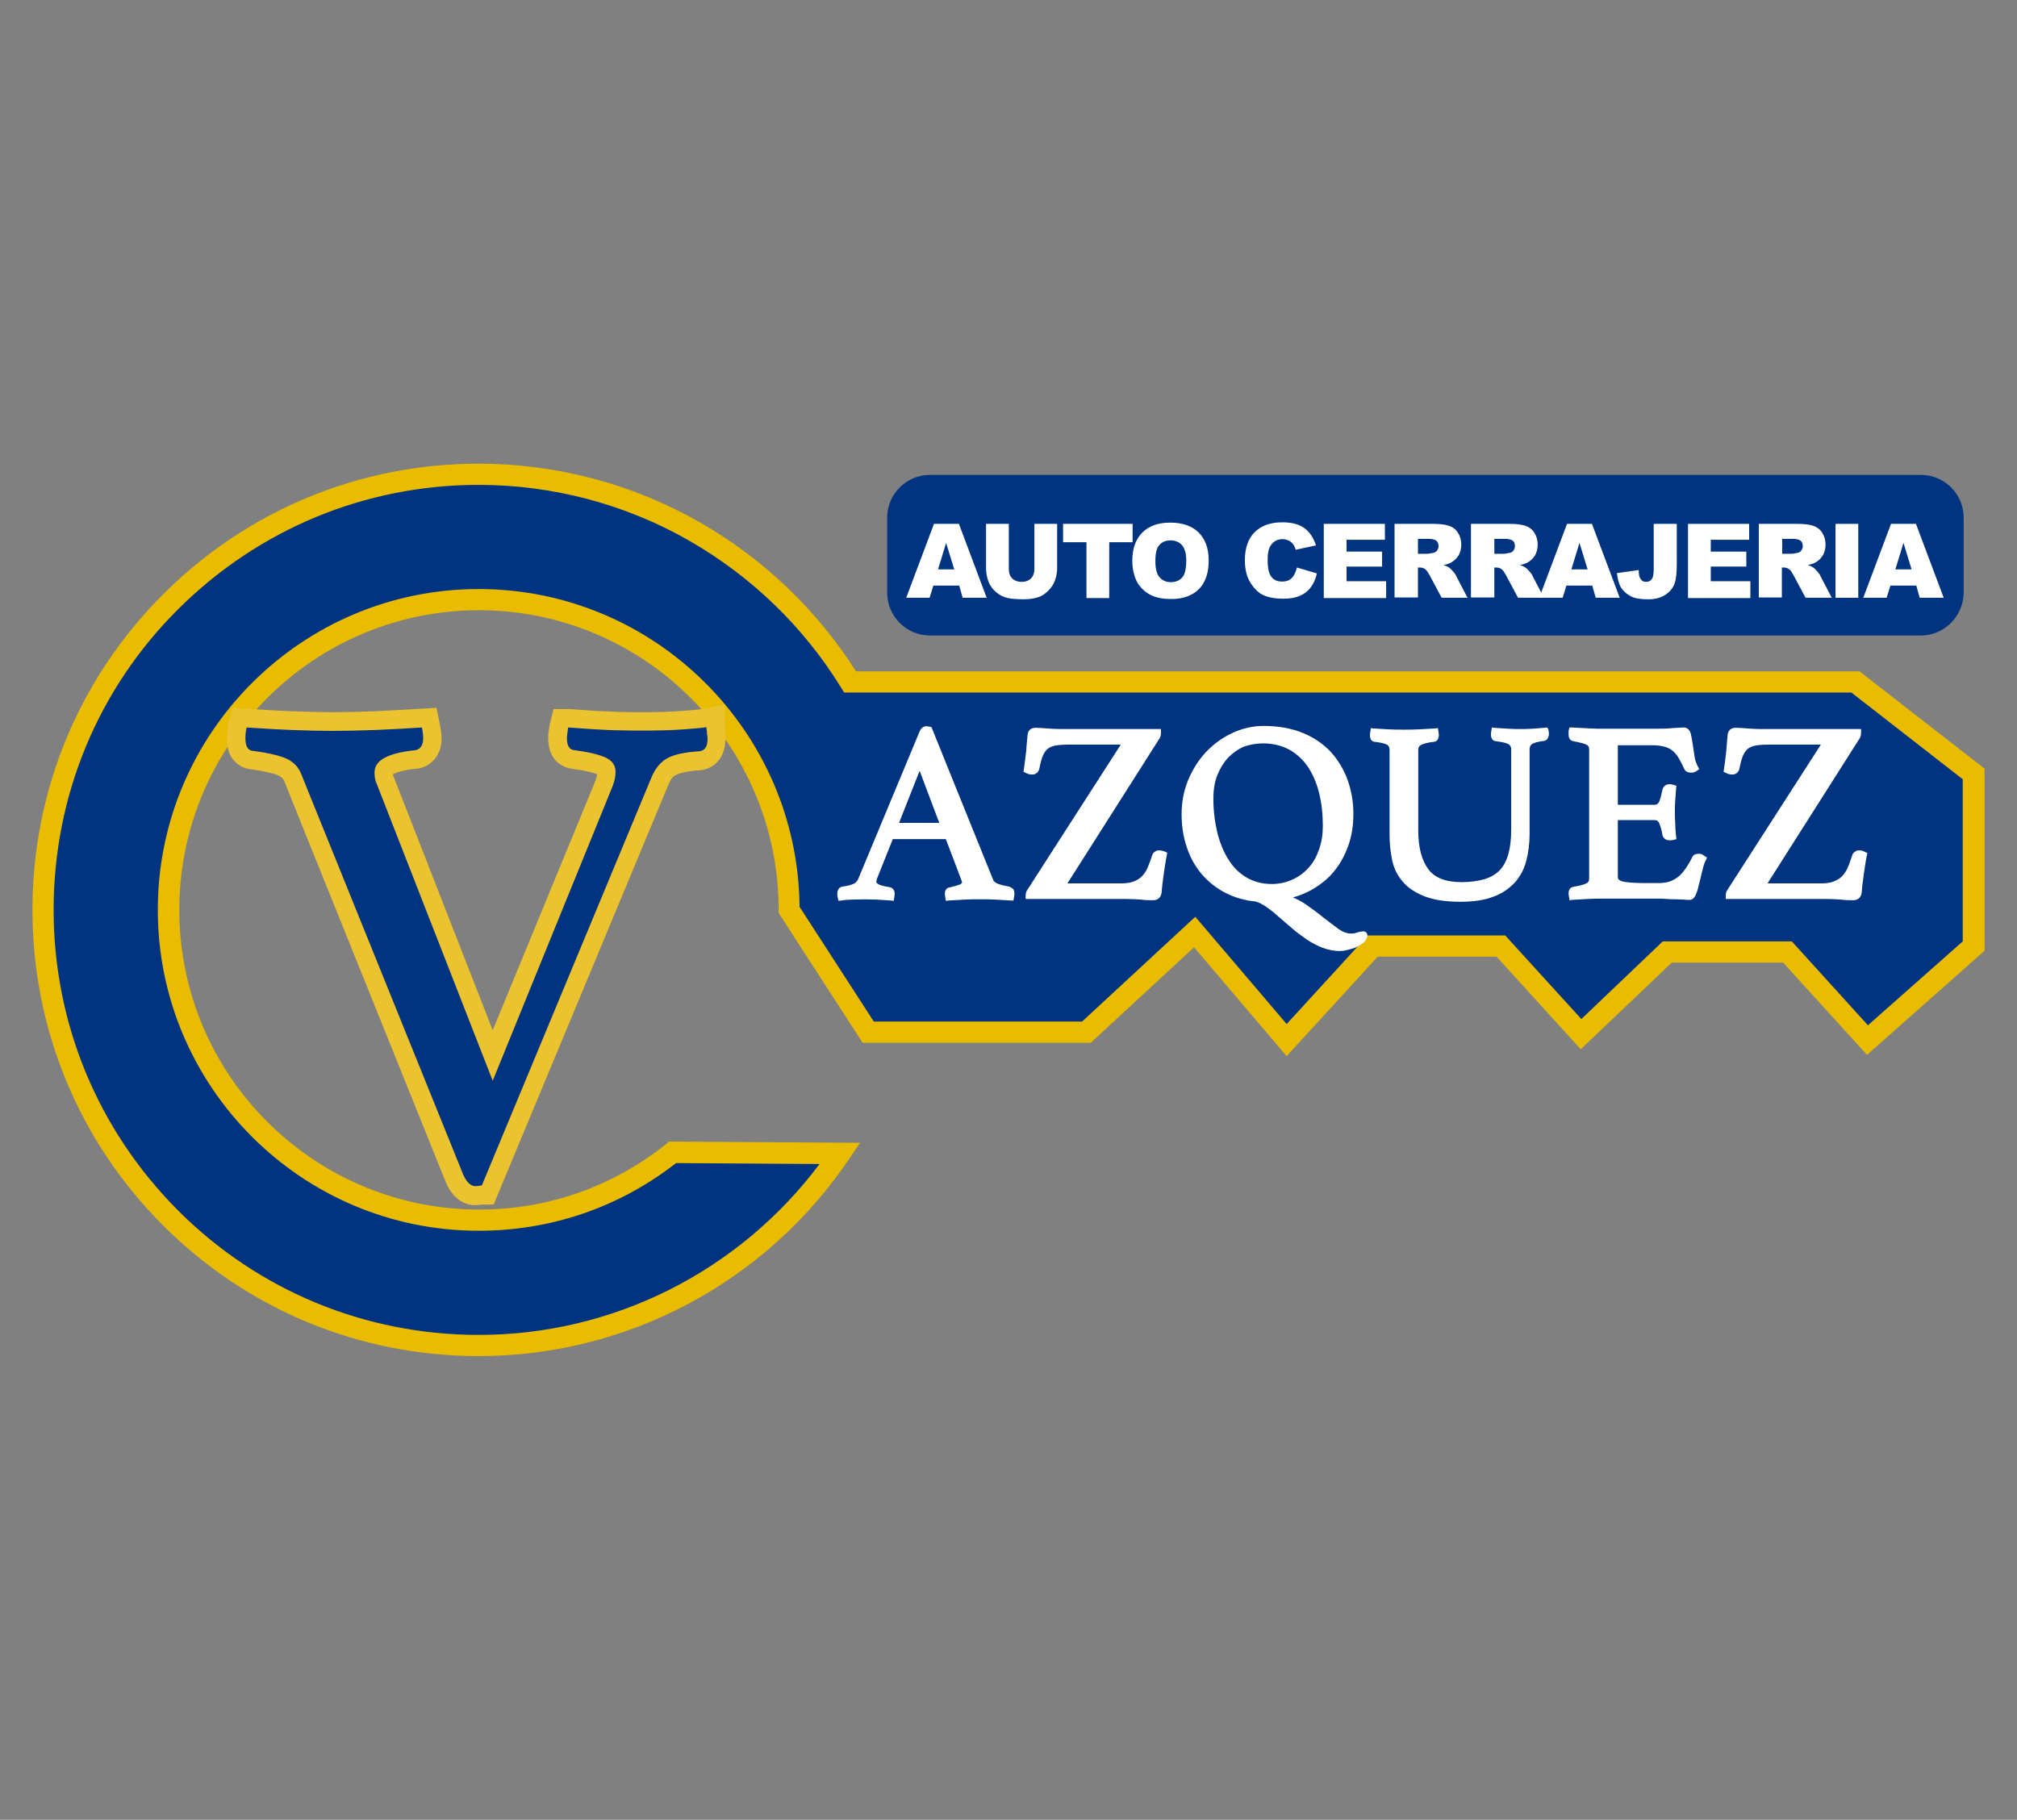 <?xml version="1.0" encoding="utf-8"?>
<!-- Generator: Adobe Illustrator 21.0.0, SVG Export Plug-In . SVG Version: 6.00 Build 0)  -->
<svg version="1.1" id="Capa_1" xmlns="http://www.w3.org/2000/svg" xmlns:xlink="http://www.w3.org/1999/xlink" x="0px" y="0px"
	 viewBox="0 0 646.8 583.6" style="enable-background:new 0 0 646.8 583.6;" xml:space="preserve">
<rect x="0" y="0" width="646.8" height="583.6" fill="#808080" stroke="none"/>
<style type="text/css">
	.st0{fill:#003380;}
	.st1{fill:#E9BC00;}
	.st2{fill:#FFFFFF;}
	.st3{fill:#EBC22F;}
</style>
<g>
	<g>
		<path class="st0" d="M269.4,369.9c-25.1,37.2-67.6,61.6-115.8,61.6c-77.2,0-139.7-62.5-139.7-139.7s62.5-139.7,139.7-139.7
			c50.3,0,94.5,26.6,119,66.6h322.5l37.9,29.5v55.2l-34,30.2l-25.7-28.3h-38.5l-27.6,26.3l-25.7-28.3h-41.1l-27.6,30.2l-29.5-34.7
			L348.4,331h-70l-25.4-39.2c0-55-44.6-99.5-99.5-99.5S54,236.8,54,291.8s44.6,99.5,99.5,99.5c23.5,0,45.1-8.1,62.1-21.8
			L269.4,369.9z"/>
		<path class="st1" d="M153.5,434.9c-38.2,0-74.2-14.9-101.2-41.9s-41.9-63-41.9-101.2c0-38.2,14.9-74.2,41.9-101.2
			s63-41.9,101.2-41.9c24.9,0,49.4,6.5,70.9,18.8c20.3,11.6,37.6,28.1,50.1,47.8h321.8l40.1,31.2v58.4l-37.7,33.4l-26.9-29.6h-35.7
			l-29.2,27.8l-27-29.7h-38.1l-29.2,31.9l-29.7-34.9l-33.1,30.6h-73.2l-26.9-41.6v-1c0-53-43.1-96.1-96.1-96.1s-96.1,43.1-96.1,96.1
			c0,53,43.1,96.1,96.1,96.1c22.1,0,42.8-7.3,60-21l0.9-0.8l61.3,0.4l-3.6,5.3C245.5,411.3,201.1,434.9,153.5,434.9z M153.5,155.5
			c-36.4,0-70.6,14.2-96.4,39.9s-39.9,60-39.9,96.4c0,36.4,14.2,70.6,39.9,96.4c25.7,25.7,60,39.9,96.4,39.9
			c43.2,0,83.5-20.4,109.3-54.8l-46-0.3c-18.2,14.2-40.1,21.7-63.3,21.7c-56.8,0-102.9-46.2-102.9-102.9
			c0-56.8,46.2-102.9,102.9-102.9c56.4,0,102.4,45.6,102.9,101.9l23.8,36.8h66.8l36.3-33.6l29.3,34.4l26-28.4h44.1l24.4,26.8
			l26.1-24.9h41.4l24.4,26.9l30.4-26.9v-52l-35.7-27.8H270.7l-1-1.6c-12-19.5-28.8-35.7-48.7-47.1
			C200.6,161.7,177.2,155.5,153.5,155.5z"/>
	</g>
	<g>
		<path class="st2" d="M323.5,284.3l-0.1,0c-1-0.2-2.1-0.4-3.2-0.8c-0.9-0.3-1.5-0.8-1.7-1.3l-19.8-49l-0.4-0.1
			c-0.5-0.1-0.9-0.2-1.2-0.2c-0.7,0-1.7,0.3-2.3,1.9l-19.6,47.1c-0.3,0.7-0.8,1.2-1.4,1.5c-0.8,0.4-2,0.7-3.5,0.9
			c-0.9,0.1-1.3,0.6-1.5,1c-0.2,0.4-0.3,0.8-0.3,1.4c0,0.5,0.1,1,0.2,1.5l0.2,0.7l0.8-0.1c1.2-0.2,2.4-0.3,3.5-0.3
			c2.7-0.1,5.3-0.1,8,0c1.6,0.1,3.2,0.2,4.6,0.3l0.8,0.1l0.1-0.7c0.1-0.6,0.2-1.1,0.2-1.5c0-0.5-0.1-0.9-0.3-1.3
			c-0.2-0.3-0.6-0.8-1.4-0.9c-4.2-0.6-4.2-1.6-4.2-1.6c0-0.2,0.1-0.6,0.3-1.3l5-12.5h17l4.9,12.9c0.2,0.5,0.3,0.8,0.3,0.9
			c0,0.1,0,0.5-0.8,0.8c-0.8,0.3-1.9,0.6-3.2,0.9c-0.4,0-0.7,0.2-1,0.5c-0.4,0.4-0.5,0.9-0.5,1.6c0,0.4,0.1,0.9,0.2,1.5l0.1,0.7
			l0.7-0.1c1.5-0.1,3.3-0.2,5.3-0.3c1.9-0.1,3.7-0.1,5.2-0.1c1.4,0,3,0,4.7,0.1c1.7,0.1,3.4,0.2,5.1,0.3l0.7,0l0.1-0.7
			c0.1-0.6,0.2-1.1,0.2-1.5c0-0.7-0.2-1.3-0.5-1.6C324.3,284.7,323.9,284.4,323.5,284.3z M301.2,263.9h-12.9l6.6-16.7L301.2,263.9z"
			/>
		<path class="st2" d="M371.6,272.7c-0.4,0-0.8,0.1-1.2,0.4c-0.5,0.3-0.9,0.8-1,1.4c-0.5,1.5-1,2.9-1.5,4c-0.5,1.1-1.1,1.9-1.8,2.6
			c-0.7,0.7-1.6,1.2-2.6,1.6c-1,0.4-2.4,0.6-4.1,0.6h-17.1l29.6-46.6c0.3-0.5,0.4-1.2,0.4-2v-0.9h-32.1c-1.7,0-3.2-0.1-4.5-0.2
			c-1.3-0.1-2.5-0.2-3.6-0.2c-1.6,0-2.5,0.9-2.6,2.4c-0.1,1.2-0.3,2.9-0.4,4.8c-0.2,2-0.5,4.1-0.8,6.3l-0.1,0.6l0.6,0.3
			c0.2,0.1,0.5,0.2,0.9,0.4c1,0.3,1.9,0.3,2.6-0.2c0.5-0.3,0.8-0.8,1-1.5c0.3-1.7,0.7-3.1,1.1-4.1c0.4-0.9,0.9-1.7,1.5-2.2
			c0.6-0.5,1.5-0.9,2.5-1.1c1.1-0.2,2.6-0.3,4.4-0.3h16.6l-30.1,46.8c-0.3,0.5-0.4,1.1-0.4,1.8v0.9h32.3c1.7,0,3.3,0.1,4.7,0.2
			c1.5,0.2,2.8,0.2,3.9,0.2c0.7,0,1.3-0.2,1.8-0.6c0.5-0.4,0.8-1.1,0.9-1.9c0.1-1.4,0.3-3.2,0.6-5.3c0.3-2.1,0.6-4.4,1.1-6.8
			l0.1-0.6l-0.5-0.3C373,272.9,372.3,272.7,371.6,272.7z"/>
		<path class="st2" d="M437.2,298.7c-0.6,0-1.3,0.1-2.1,0.4c-0.6,0.2-1.2,0.3-1.8,0.3c-1.3,0-2.7-0.5-4.1-1.5
			c-1.5-1.1-3.2-2.4-4.9-3.7c-1.7-1.4-3.6-2.8-5.6-4.2c-1.3-0.9-2.7-1.6-4.1-2.2c2.3-0.6,4.4-1.5,6.3-2.6c2.7-1.6,5.1-3.5,7-5.9
			c1.9-2.3,3.4-5.1,4.5-8.2c1.1-3.1,1.6-6.5,1.6-10.1c0-3.7-0.6-7.3-1.8-10.7c-1.2-3.4-3-6.4-5.3-9c-2.4-2.6-5.4-4.7-9-6.2
			c-3.6-1.5-7.9-2.3-12.7-2.3c-3.5,0-6.9,0.8-10.1,2.3c-3.2,1.5-6,3.6-8.4,6.1c-2.4,2.6-4.3,5.6-5.7,9c-1.4,3.4-2.1,7.1-2.1,10.9
			c0,3.9,0.6,7.5,1.7,10.7c1.1,3.3,2.7,6.1,4.8,8.6c2.1,2.4,4.6,4.4,7.5,5.9c2.9,1.5,6.2,2.5,9.7,2.8c1.1,0.3,2.2,0.9,3.4,1.7
			c1.3,0.9,2.6,1.9,3.9,3.1c1.4,1.2,2.8,2.4,4.3,3.7c1.5,1.3,3.1,2.5,4.7,3.6c1.6,1.1,3.3,2,5.1,2.7c1.8,0.7,3.7,1.1,5.7,1.1
			c0.6,0,1.3-0.1,2.2-0.3c0.9-0.2,1.8-0.5,2.7-0.8c0.9-0.4,1.7-0.9,2.4-1.4c0.8-0.6,1.3-1.4,1.5-2.2l0-0.2
			C438.5,299.2,438,298.7,437.2,298.7z M405,238.4c3.2,0,6,0.7,8.4,2c2.4,1.3,4.4,3.2,6,5.5c1.6,2.4,2.8,5.2,3.6,8.4
			c0.8,3.2,1.2,6.8,1.2,10.6c0,2.7-0.4,5.2-1.2,7.5c-0.8,2.3-1.9,4.3-3.4,5.9c-1.4,1.6-3.2,2.9-5.2,3.8c-2,0.9-4.2,1.4-6.6,1.4
			c-3,0-5.6-0.7-7.9-2c-2.3-1.3-4.3-3.2-5.8-5.6c-1.6-2.4-2.8-5.3-3.7-8.7c-0.8-3.4-1.3-7-1.3-11c0-2.9,0.4-5.5,1.3-7.7
			c0.9-2.2,2.1-4.1,3.5-5.6c1.5-1.5,3.2-2.7,5.1-3.5C400.8,238.8,402.9,238.4,405,238.4z"/>
		<path class="st2" d="M496.1,233.3l-0.8,0.1c-1.2,0.1-2.6,0.2-3.9,0.3c-1.3,0.1-2.6,0.1-3.9,0.1c-1.1,0-2.3,0-3.8-0.1
			c-1.5-0.1-3-0.2-4.6-0.3l-0.7-0.1l-0.1,0.7c-0.1,0.6-0.2,1.1-0.2,1.5c0,1.9,1.2,2.2,1.6,2.2c2.5,0.3,3.6,0.7,4.1,1
			c0.3,0.2,0.8,0.6,0.8,1.6V266c0,3.1-0.3,5.7-0.9,7.9c-0.6,2.1-1.5,3.8-2.7,5.1c-1.2,1.3-2.9,2.3-4.8,2.9c-2,0.6-4.5,1-7.5,1
			c-5.1,0-8.7-1.4-10.7-4.2c-2.1-2.8-3.2-7-3.2-12.4v-25.8c0-0.8,0.3-1.3,0.9-1.6c0.8-0.4,2.2-0.8,4.1-1c0.5,0,1.6-0.4,1.6-2.2
			c0-0.4-0.1-0.9-0.2-1.5l-0.1-0.7l-0.7,0.1c-1.6,0.1-3.3,0.2-5.3,0.3c-1.9,0.1-3.5,0.1-4.9,0.1c-1.6,0-3.2,0-4.9-0.1
			c-1.7-0.1-3.4-0.2-5-0.3l-0.7-0.1l-0.1,0.7c-0.1,0.6-0.2,1.1-0.2,1.5c0,1.9,1.1,2.2,1.6,2.2c2.5,0.3,3.5,0.7,4,1
			c0.3,0.2,0.7,0.6,0.7,1.6V268c0,2.6,0.3,5.2,0.8,7.7c0.5,2.6,1.6,4.9,3.3,6.9c1.6,2,4,3.6,7,4.8c3,1.2,6.9,1.8,11.6,1.8
			c4.1,0,7.7-0.5,10.5-1.6c2.8-1,5.1-2.6,6.9-4.5c1.7-1.9,3-4.2,3.7-6.9c0.7-2.6,1.1-5.5,1.1-8.6v-27.3c0-1,0.5-1.5,0.8-1.7
			c0.5-0.3,1.5-0.7,3.8-1l0.1,0c0.4-0.1,0.9-0.3,1.2-1c0.2-0.4,0.3-0.8,0.3-1.3c0-0.4-0.1-0.9-0.2-1.5L496.1,233.3z"/>
		<path class="st2" d="M546,274.1c-0.4-0.2-0.8-0.3-1.3-0.3c-1.3,0-1.8,0.6-2,1c-0.6,1.3-1.3,2.4-2,3.5c-0.7,1-1.4,1.9-2.2,2.6
			c-0.8,0.7-1.8,1.3-2.8,1.7c-1.1,0.4-2.3,0.6-3.8,0.6h-4.5c-3.3,0-5.6-0.2-7-0.5c-1.6-0.4-1.6-1.1-1.6-1.4V263h11.8
			c0.7,0,1.2,0.3,1.5,1.1c0.4,1,0.8,2.2,1,3.7c0.3,1.1,1.1,1.7,2.4,1.7c0.5,0,0.9-0.1,1.4-0.2l0.7-0.2l-0.1-0.7
			c-0.2-1.7-0.3-3.2-0.3-4.5c-0.1-1.3-0.1-2.4-0.1-3.3c0-1.1,0-2.4,0.1-3.9c0.1-1.5,0.2-2.9,0.3-4l0.1-0.7l-0.6-0.2
			c-0.2-0.1-0.4-0.1-0.8-0.2c-0.3-0.1-0.6-0.1-0.8-0.1c-1.2,0-2,0.6-2.3,1.8c-0.3,1.4-0.6,2.7-1,3.7c-0.3,0.7-0.8,1.1-1.5,1.1h-11.8
			v-19.1H530c1.5,0,2.8,0.2,3.9,0.5c1,0.3,1.8,0.7,2.5,1.3c0.7,0.6,1.3,1.3,1.9,2.3c0.6,1,1.2,2.2,1.8,3.5c0.2,0.5,0.8,1.2,2.2,1.2
			c0.7,0,1.4-0.2,2-0.7l0.6-0.5l-0.4-0.7c-0.5-0.9-0.9-2-1.1-3.3c-0.2-1.4-0.4-2.7-0.6-4c-0.2-1.3-0.4-2.4-0.6-3.3
			c-0.5-1.7-1.6-2-2.2-2c-0.6,0-1.8,0.1-3.7,0.2c-1.8,0.2-3.9,0.2-6.3,0.2h-16c-1.2,0-2.7,0-4.2-0.1c-1.5-0.1-3.5-0.2-5.8-0.3
			l-0.7,0l-0.2,0.7c-0.1,0.2-0.1,0.5-0.1,0.7c0,0.2,0,0.5,0,0.8c0,1.7,1,2.1,1.5,2.2c2.7,0.5,3.9,0.9,4.4,1.2
			c0.3,0.2,0.7,0.5,0.7,1.5v41.4c0,0.8-0.3,1.2-0.9,1.5c-0.8,0.4-2.2,0.8-4.2,1.1c-0.5,0.1-1.5,0.5-1.5,2.1c0,0.4,0.1,0.9,0.2,1.5
			l0.1,0.7l0.7-0.1c1.6-0.1,3.3-0.2,5.1-0.3c1.8-0.1,3.4-0.1,5-0.1h17.8c0.7,0,1.5,0,2.5,0.1c1,0.1,2,0.1,2.9,0.1
			c0.9,0,1.8,0.1,2.6,0.1c0.8,0.1,1.5,0.1,1.9,0.1c0.9,0,1.6-0.6,2.1-1.9c0.4-0.9,0.7-2.1,1-3.4c0.3-1.3,0.7-2.7,1-4.1
			c0.3-1.4,0.7-2.6,1.2-3.5l0.3-0.7l-0.7-0.4C546.6,274.5,546.3,274.3,546,274.1z"/>
		<path class="st2" d="M598.2,273.3c-0.6-0.4-1.3-0.6-2.1-0.6c-0.4,0-0.8,0.1-1.2,0.4c-0.5,0.3-0.9,0.8-1,1.4c-0.5,1.5-1,2.9-1.5,4
			c-0.5,1.1-1.1,1.9-1.8,2.6c-0.7,0.7-1.6,1.2-2.6,1.6c-1,0.4-2.4,0.6-4.1,0.6h-17.1l29.6-46.6c0.3-0.5,0.4-1.2,0.4-2v-0.9h-32.1
			c-1.7,0-3.2-0.1-4.5-0.2c-1.3-0.1-2.5-0.2-3.6-0.2c-1.6,0-2.5,0.9-2.6,2.4c-0.1,1.2-0.3,2.9-0.4,4.8c-0.2,2-0.5,4.1-0.8,6.3
			l-0.1,0.6l0.6,0.3c0.2,0.1,0.5,0.2,0.9,0.4c1,0.3,1.9,0.3,2.6-0.2c0.5-0.3,0.8-0.8,1-1.5c0.3-1.7,0.7-3.1,1.1-4.1
			c0.4-0.9,0.9-1.7,1.5-2.2c0.6-0.5,1.5-0.9,2.5-1.1c1.1-0.2,2.6-0.3,4.4-0.3h16.6l-30.1,46.8c-0.3,0.5-0.4,1.1-0.4,1.8v0.9h32.3
			c1.7,0,3.3,0.1,4.7,0.2c1.5,0.2,2.8,0.2,3.9,0.2c0.7,0,1.3-0.2,1.8-0.6c0.5-0.4,0.8-1.1,0.9-1.9c0.1-1.4,0.3-3.2,0.6-5.3
			c0.3-2.1,0.6-4.4,1.1-6.8l0.1-0.6L598.2,273.3z"/>
	</g>
	<path class="st3" d="M232.6,234.9C232.6,234.8,232.6,234.8,232.6,234.9l0-0.8l-0.2-0.7c0-0.1,0-0.1,0-0.2l0-7.2l-7.2,1.4
		c-0.2,0-1.3,0.2-6.5,0.6c-3.9,0.3-8.2,0.4-12.9,0.4c-2.4,0-4.8,0-7.3-0.1c-2.6-0.1-5-0.2-7.2-0.3c-2.2-0.1-4.1-0.3-5.7-0.4
		c-2.3-0.2-3-0.2-3.4-0.2h-4.7l-1.1,4.5c-0.2,0.8-0.3,1.5-0.4,2.2c-0.2,0.9-0.2,1.8-0.2,2.8c0,6.6,4.2,9.3,8,9.7
		c4.5,0.6,6.7,1.3,7.7,1.7c-0.1,0.4-0.2,1-0.4,1.7L158,330.4l-32-81.9c0-0.1,0-0.1,0-0.2c0.8-0.4,2.8-1.3,7.6-1.8l0.4,0
		c4.6-0.8,7.6-4.6,7.6-9.7c0-1.3-0.2-2.8-0.6-4.7l-1-5.1l-5.2,0.3c-4.4,0.3-9.3,0.5-14.7,0.8c-5.2,0.2-9.6,0.3-13.2,0.3
		c-3.7,0-8.2-0.1-13.2-0.3c-5.2-0.2-9.9-0.5-14.2-0.8l-5-0.3l-1.2,4.8c-0.4,1.6-0.6,3.3-0.6,5c0,6.7,4.1,9.5,7.7,9.9
		c6.2,0.9,8.4,1.7,9.1,2.1c0.8,0.4,1.3,0.9,1.6,1.6L142.9,379c2.7,6.5,7.1,7.5,9.5,7.5c0.7,0,1.4-0.1,2.1-0.2h3.8l56.1-134.8
		c0.6-1.5,1.4-2.5,2.4-3c0.7-0.3,2.7-1.2,7.9-1.5l0.3,0l0.3-0.1c3.5-0.6,7.3-3.6,7.3-9.9C232.8,236.3,232.7,235.6,232.6,234.9z"/>
	<g>
		<path class="st0" d="M196.5,252c0.6-1.6,0.9-3.1,0.9-4.4c0-2.1-1-3.6-3.1-4.6c-2.1-1-5.4-1.8-9.9-2.4c-1.8-0.1-2.6-1.4-2.6-3.8
			c0-0.7,0.1-1.4,0.2-2c0-0.4,0.1-1,0.2-1.5c0.3,0,1.2,0.1,2.9,0.2c1.6,0.1,3.6,0.3,5.9,0.4c2.3,0.1,4.7,0.3,7.4,0.3
			c2.6,0.1,5.1,0.1,7.5,0.1c4.9,0,9.3-0.1,13.4-0.4c4-0.3,6.4-0.5,7.2-0.7c0,0.4,0.1,1,0.2,1.5c0,0.4,0,0.8,0.1,1.2
			c0.1,0.4,0.1,0.7,0.1,1c0,2.4-0.8,3.7-2.4,4c-4.7,0.3-8.2,1-10.4,2.2c-2.2,1.2-3.9,3.2-5.1,6l-54.5,131.1c-0.3,0-0.6,0-1,0.1
			c-0.4,0.1-0.7,0.1-1,0.1c-1.6,0-2.9-1.3-4-3.8L96.5,248c-0.9-2.1-2.4-3.6-4.4-4.6c-2.1-1-5.7-1.9-11-2.6c-1.6-0.1-2.4-1.5-2.4-4
			c0-1.2,0.1-2.4,0.4-3.5c4.4,0.3,9.2,0.6,14.4,0.8c5.2,0.2,9.6,0.3,13.5,0.3c3.7,0,8.2-0.1,13.5-0.3c5.3-0.2,10.2-0.5,14.8-0.8
			c0.3,1.5,0.4,2.6,0.4,3.5c0,2.2-0.9,3.5-2.6,3.8c-8.7,0.9-13,3.2-13,7.1c0,1,0.1,2,0.4,2.9l37.5,96L196.5,252z"/>
	</g>
	<path class="st0" d="M616,203.8H298.2c-7.5,0-13.7-6.1-13.7-13.7V166c0-7.5,6.1-13.7,13.7-13.7H616c7.5,0,13.7,6.1,13.7,13.7v24.1
		C629.6,197.6,623.5,203.8,616,203.8z"/>
	<g>
		<path class="st2" d="M307.6,187.8h-8.3l-1.2,3.9h-7.5l8.9-23.7h8l8.9,23.7h-7.7L307.6,187.8z M306,182.6l-2.6-8.5l-2.6,8.5H306z"
			/>
		<path class="st2" d="M331.7,168h7.3v14.1c0,1.4-0.2,2.7-0.7,4c-0.4,1.2-1.1,2.3-2.1,3.3c-0.9,0.9-1.9,1.6-2.9,2
			c-1.4,0.5-3.1,0.8-5.1,0.8c-1.2,0-2.4-0.1-3.8-0.2c-1.4-0.2-2.5-0.5-3.4-1c-0.9-0.5-1.8-1.2-2.5-2c-0.8-0.9-1.3-1.8-1.6-2.7
			c-0.5-1.5-0.7-2.8-0.7-4V168h7.3v14.5c0,1.3,0.4,2.3,1.1,3c0.7,0.7,1.7,1.1,3,1.1c1.3,0,2.3-0.4,3-1.1s1.1-1.7,1.1-3V168z"/>
		<path class="st2" d="M340.9,168h22.3v5.9h-7.5v17.9h-7.3v-17.9h-7.5V168z"/>
		<path class="st2" d="M363.1,179.8c0-3.9,1.1-6.9,3.2-9c2.2-2.2,5.2-3.2,9-3.2c3.9,0,7,1.1,9.1,3.2c2.1,2.1,3.2,5.1,3.2,8.9
			c0,2.8-0.5,5-1.4,6.8c-0.9,1.8-2.3,3.2-4,4.1c-1.8,1-4,1.5-6.6,1.5c-2.7,0-4.9-0.4-6.6-1.3c-1.8-0.9-3.2-2.2-4.3-4
			C363.7,184.9,363.1,182.6,363.1,179.8z M370.5,179.9c0,2.4,0.4,4.1,1.3,5.2c0.9,1,2.1,1.6,3.6,1.6c1.6,0,2.8-0.5,3.7-1.5
			c0.9-1,1.3-2.9,1.3-5.5c0-2.2-0.5-3.9-1.4-4.9c-0.9-1-2.1-1.5-3.7-1.5c-1.5,0-2.7,0.5-3.6,1.6
			C370.9,175.7,370.5,177.5,370.5,179.9z"/>
		<path class="st2" d="M415.9,182l6.4,1.9c-0.4,1.8-1.1,3.3-2,4.5c-0.9,1.2-2.1,2.1-3.5,2.7c-1.4,0.6-3.1,0.9-5.3,0.9
			c-2.6,0-4.7-0.4-6.3-1.1c-1.6-0.7-3-2.1-4.2-4c-1.2-1.9-1.8-4.3-1.8-7.2c0-3.9,1-6.9,3.1-9c2.1-2.1,5-3.2,8.9-3.2
			c3,0,5.3,0.6,7,1.8c1.7,1.2,3,3.1,3.8,5.6l-6.5,1.4c-0.2-0.7-0.5-1.3-0.7-1.6c-0.4-0.6-0.9-1-1.5-1.3c-0.6-0.3-1.3-0.5-2-0.5
			c-1.7,0-2.9,0.7-3.8,2c-0.7,1-1,2.5-1,4.7c0,2.6,0.4,4.4,1.2,5.4c0.8,1,1.9,1.5,3.4,1.5c1.4,0,2.5-0.4,3.2-1.2
			C415,184.6,415.5,183.5,415.9,182z"/>
		<path class="st2" d="M424.5,168h19.6v5.1h-12.3v3.8h11.4v4.8h-11.4v4.7h12.7v5.4h-20V168z"/>
		<path class="st2" d="M447.2,191.7V168h12.2c2.3,0,4,0.2,5.2,0.6c1.2,0.4,2.2,1.1,2.9,2.2c0.7,1.1,1.1,2.3,1.1,3.8
			c0,1.3-0.3,2.5-0.8,3.4c-0.6,1-1.3,1.7-2.3,2.3c-0.6,0.4-1.5,0.7-2.6,0.9c0.9,0.3,1.5,0.6,1.9,0.9c0.3,0.2,0.7,0.6,1.2,1.2
			c0.5,0.6,0.9,1.1,1,1.5l3.6,6.9h-8.3l-3.9-7.3c-0.5-0.9-0.9-1.5-1.3-1.8c-0.5-0.4-1.1-0.6-1.8-0.6h-0.6v9.6H447.2z M454.6,177.6
			h3.1c0.3,0,1-0.1,1.9-0.3c0.5-0.1,0.9-0.3,1.2-0.7c0.3-0.4,0.5-0.9,0.5-1.4c0-0.8-0.2-1.4-0.7-1.8c-0.5-0.4-1.4-0.6-2.7-0.6h-3.2
			V177.6z"/>
		<path class="st2" d="M471.7,191.7V168h12.2c2.3,0,4,0.2,5.2,0.6c1.2,0.4,2.2,1.1,2.9,2.2c0.7,1.1,1.1,2.3,1.1,3.8
			c0,1.3-0.3,2.5-0.8,3.4c-0.6,1-1.3,1.7-2.3,2.3c-0.6,0.4-1.5,0.7-2.6,0.9c0.9,0.3,1.5,0.6,1.9,0.9c0.3,0.2,0.7,0.6,1.2,1.2
			c0.5,0.6,0.9,1.1,1,1.5l3.6,6.9h-8.3l-3.9-7.3c-0.5-0.9-0.9-1.5-1.3-1.8c-0.5-0.4-1.1-0.6-1.8-0.6h-0.6v9.6H471.7z M479.1,177.6
			h3.1c0.3,0,1-0.1,1.9-0.3c0.5-0.1,0.9-0.3,1.2-0.7c0.3-0.4,0.5-0.9,0.5-1.4c0-0.8-0.2-1.4-0.7-1.8c-0.5-0.4-1.4-0.6-2.7-0.6h-3.2
			V177.6z"/>
		<path class="st2" d="M510.6,187.8h-8.3l-1.2,3.9h-7.5l8.9-23.7h8l8.9,23.7h-7.7L510.6,187.8z M509.1,182.6l-2.6-8.5l-2.6,8.5
			H509.1z"/>
		<path class="st2" d="M530.4,168h7.3v12.9c0,2.7-0.2,4.8-0.7,6.2c-0.5,1.4-1.4,2.6-2.9,3.6c-1.5,1-3.3,1.5-5.6,1.5
			c-2.4,0-4.3-0.3-5.6-1s-2.3-1.6-3.1-2.8c-0.7-1.2-1.1-2.8-1.3-4.6l7-1c0,1,0.1,1.8,0.3,2.3c0.2,0.5,0.5,0.9,0.9,1.2
			c0.3,0.2,0.7,0.3,1.2,0.3c0.8,0,1.4-0.3,1.8-0.9c0.4-0.6,0.6-1.6,0.6-3.1V168z"/>
		<path class="st2" d="M541.3,168h19.6v5.1h-12.3v3.8H560v4.8h-11.4v4.7h12.7v5.4h-20V168z"/>
		<path class="st2" d="M564,191.7V168h12.2c2.3,0,4,0.2,5.2,0.6c1.2,0.4,2.2,1.1,2.9,2.2c0.7,1.1,1.1,2.3,1.1,3.8
			c0,1.3-0.3,2.5-0.8,3.4c-0.6,1-1.3,1.7-2.3,2.3c-0.6,0.4-1.5,0.7-2.6,0.9c0.9,0.3,1.5,0.6,1.9,0.9c0.3,0.2,0.7,0.6,1.2,1.2
			c0.5,0.6,0.9,1.1,1,1.5l3.6,6.9H579l-3.9-7.3c-0.5-0.9-0.9-1.5-1.3-1.8c-0.5-0.4-1.1-0.6-1.8-0.6h-0.6v9.6H564z M571.4,177.6h3.1
			c0.3,0,1-0.1,1.9-0.3c0.5-0.1,0.9-0.3,1.2-0.7c0.3-0.4,0.5-0.9,0.5-1.4c0-0.8-0.2-1.4-0.7-1.8c-0.5-0.4-1.4-0.6-2.7-0.6h-3.2
			V177.6z"/>
		<path class="st2" d="M588.6,168h7.3v23.7h-7.3V168z"/>
		<path class="st2" d="M614.5,187.8h-8.3l-1.2,3.9h-7.5l8.9-23.7h8l8.9,23.7h-7.7L614.5,187.8z M613,182.6l-2.6-8.5l-2.6,8.5H613z"
			/>
	</g>
</g>
</svg>
